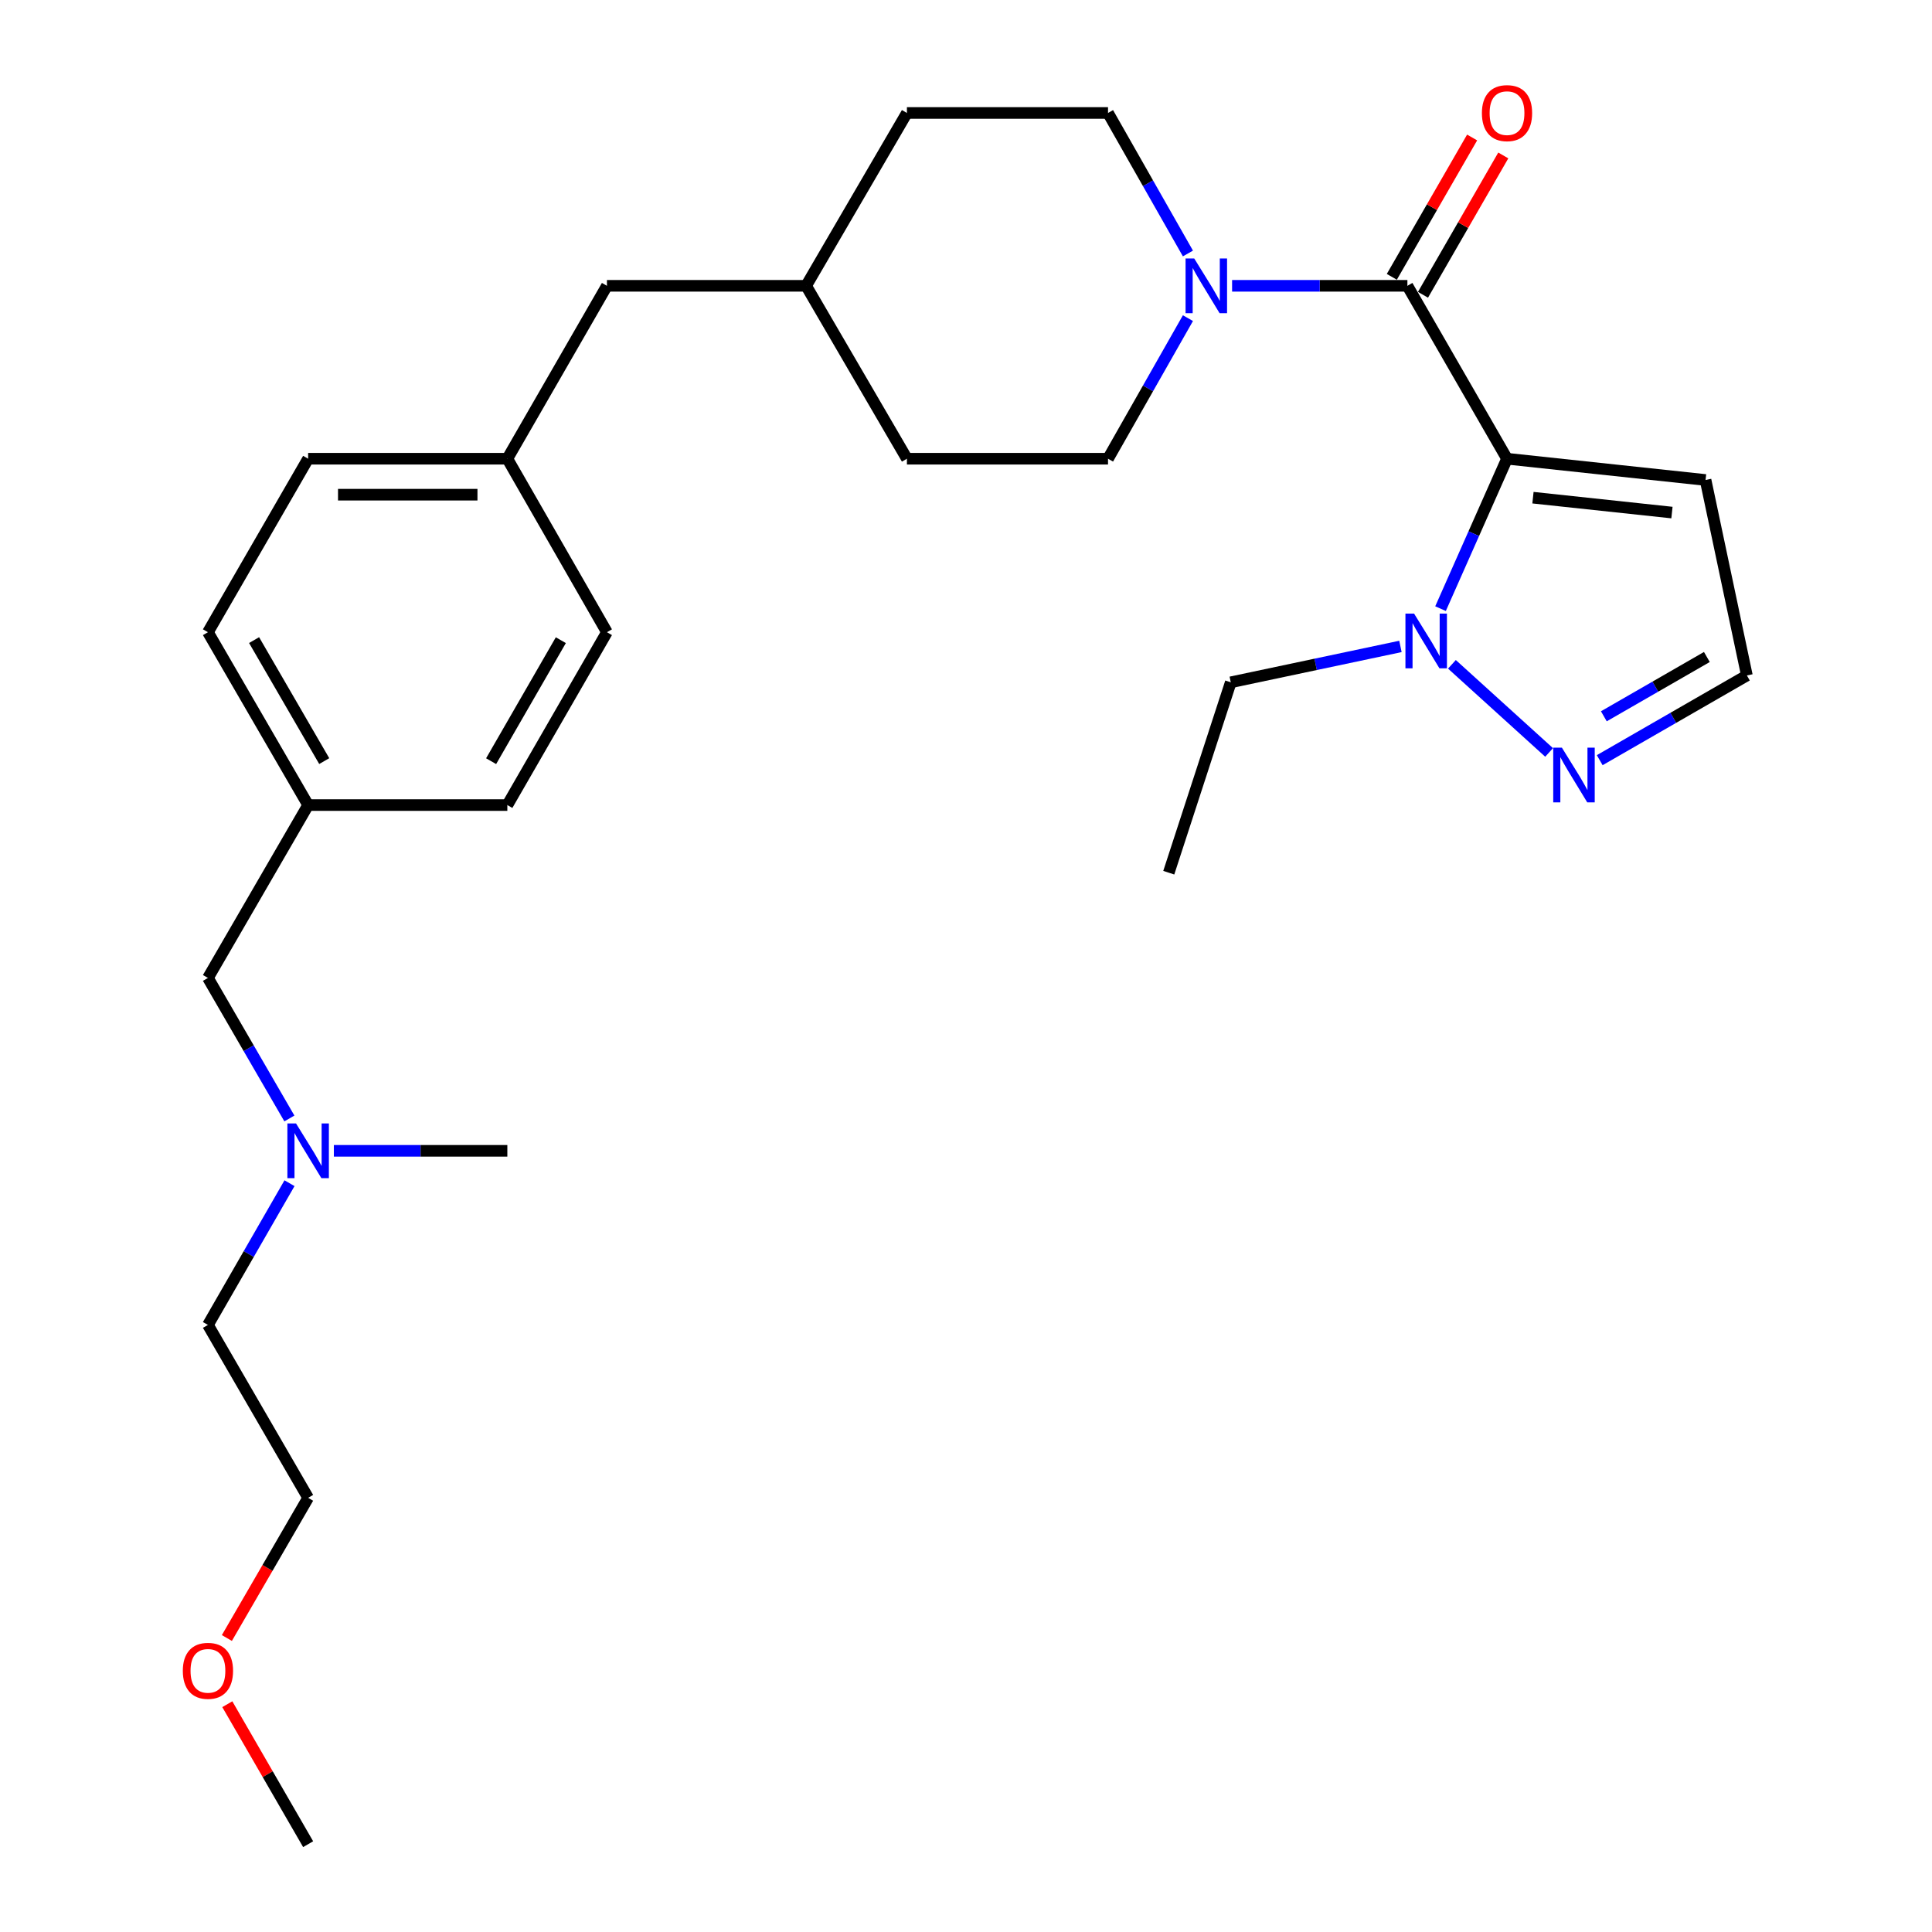 <?xml version='1.0' encoding='iso-8859-1'?>
<svg version='1.1' baseProfile='full'
              xmlns='http://www.w3.org/2000/svg'
                      xmlns:rdkit='http://www.rdkit.org/xml'
                      xmlns:xlink='http://www.w3.org/1999/xlink'
                  xml:space='preserve'
width='1000px' height='1000px' viewBox='0 0 1000 1000'>
<!-- END OF HEADER -->
<rect style='opacity:1.0;fill:#FFFFFF;stroke:none' width='1000' height='1000' x='0' y='0'> </rect>
<path class='bond-0' d='M 780.028,237.435 L 728.468,147.937' style='fill:none;fill-rule:evenodd;stroke:#000000;stroke-width:6px;stroke-linecap:butt;stroke-linejoin:miter;stroke-opacity:1' />
<path class='bond-1' d='M 780.028,237.435 L 762.821,276.234' style='fill:none;fill-rule:evenodd;stroke:#000000;stroke-width:6px;stroke-linecap:butt;stroke-linejoin:miter;stroke-opacity:1' />
<path class='bond-1' d='M 762.821,276.234 L 745.615,315.033' style='fill:none;fill-rule:evenodd;stroke:#0000FF;stroke-width:6px;stroke-linecap:butt;stroke-linejoin:miter;stroke-opacity:1' />
<path class='bond-4' d='M 780.028,237.435 L 882.796,248.44' style='fill:none;fill-rule:evenodd;stroke:#000000;stroke-width:6px;stroke-linecap:butt;stroke-linejoin:miter;stroke-opacity:1' />
<path class='bond-4' d='M 793.461,257.597 L 865.399,265.301' style='fill:none;fill-rule:evenodd;stroke:#000000;stroke-width:6px;stroke-linecap:butt;stroke-linejoin:miter;stroke-opacity:1' />
<path class='bond-2' d='M 728.468,147.937 L 683.099,147.937' style='fill:none;fill-rule:evenodd;stroke:#000000;stroke-width:6px;stroke-linecap:butt;stroke-linejoin:miter;stroke-opacity:1' />
<path class='bond-2' d='M 683.099,147.937 L 637.729,147.937' style='fill:none;fill-rule:evenodd;stroke:#0000FF;stroke-width:6px;stroke-linecap:butt;stroke-linejoin:miter;stroke-opacity:1' />
<path class='bond-6' d='M 736.534,152.585 L 757.317,116.522' style='fill:none;fill-rule:evenodd;stroke:#000000;stroke-width:6px;stroke-linecap:butt;stroke-linejoin:miter;stroke-opacity:1' />
<path class='bond-6' d='M 757.317,116.522 L 778.099,80.46' style='fill:none;fill-rule:evenodd;stroke:#FF0000;stroke-width:6px;stroke-linecap:butt;stroke-linejoin:miter;stroke-opacity:1' />
<path class='bond-6' d='M 720.403,143.289 L 741.186,107.226' style='fill:none;fill-rule:evenodd;stroke:#000000;stroke-width:6px;stroke-linecap:butt;stroke-linejoin:miter;stroke-opacity:1' />
<path class='bond-6' d='M 741.186,107.226 L 761.969,71.164' style='fill:none;fill-rule:evenodd;stroke:#FF0000;stroke-width:6px;stroke-linecap:butt;stroke-linejoin:miter;stroke-opacity:1' />
<path class='bond-3' d='M 751.512,343.852 L 801.816,389.462' style='fill:none;fill-rule:evenodd;stroke:#0000FF;stroke-width:6px;stroke-linecap:butt;stroke-linejoin:miter;stroke-opacity:1' />
<path class='bond-17' d='M 724.866,334.591 L 680.956,343.877' style='fill:none;fill-rule:evenodd;stroke:#0000FF;stroke-width:6px;stroke-linecap:butt;stroke-linejoin:miter;stroke-opacity:1' />
<path class='bond-17' d='M 680.956,343.877 L 637.047,353.163' style='fill:none;fill-rule:evenodd;stroke:#000000;stroke-width:6px;stroke-linecap:butt;stroke-linejoin:miter;stroke-opacity:1' />
<path class='bond-7' d='M 614.874,164.671 L 594.192,201.053' style='fill:none;fill-rule:evenodd;stroke:#0000FF;stroke-width:6px;stroke-linecap:butt;stroke-linejoin:miter;stroke-opacity:1' />
<path class='bond-7' d='M 594.192,201.053 L 573.51,237.435' style='fill:none;fill-rule:evenodd;stroke:#000000;stroke-width:6px;stroke-linecap:butt;stroke-linejoin:miter;stroke-opacity:1' />
<path class='bond-8' d='M 614.871,131.204 L 594.19,94.837' style='fill:none;fill-rule:evenodd;stroke:#0000FF;stroke-width:6px;stroke-linecap:butt;stroke-linejoin:miter;stroke-opacity:1' />
<path class='bond-8' d='M 594.19,94.837 L 573.51,58.47' style='fill:none;fill-rule:evenodd;stroke:#000000;stroke-width:6px;stroke-linecap:butt;stroke-linejoin:miter;stroke-opacity:1' />
<path class='bond-28' d='M 828.009,393.465 L 866.097,371.54' style='fill:none;fill-rule:evenodd;stroke:#0000FF;stroke-width:6px;stroke-linecap:butt;stroke-linejoin:miter;stroke-opacity:1' />
<path class='bond-28' d='M 866.097,371.54 L 904.185,349.615' style='fill:none;fill-rule:evenodd;stroke:#000000;stroke-width:6px;stroke-linecap:butt;stroke-linejoin:miter;stroke-opacity:1' />
<path class='bond-28' d='M 830.148,370.752 L 856.809,355.405' style='fill:none;fill-rule:evenodd;stroke:#0000FF;stroke-width:6px;stroke-linecap:butt;stroke-linejoin:miter;stroke-opacity:1' />
<path class='bond-28' d='M 856.809,355.405 L 883.471,340.057' style='fill:none;fill-rule:evenodd;stroke:#000000;stroke-width:6px;stroke-linecap:butt;stroke-linejoin:miter;stroke-opacity:1' />
<path class='bond-5' d='M 882.796,248.44 L 904.185,349.615' style='fill:none;fill-rule:evenodd;stroke:#000000;stroke-width:6px;stroke-linecap:butt;stroke-linejoin:miter;stroke-opacity:1' />
<path class='bond-14' d='M 573.51,237.435 L 469.418,237.435' style='fill:none;fill-rule:evenodd;stroke:#000000;stroke-width:6px;stroke-linecap:butt;stroke-linejoin:miter;stroke-opacity:1' />
<path class='bond-15' d='M 573.51,58.47 L 469.418,58.47' style='fill:none;fill-rule:evenodd;stroke:#000000;stroke-width:6px;stroke-linecap:butt;stroke-linejoin:miter;stroke-opacity:1' />
<path class='bond-9' d='M 149.786,578.919 L 128.708,542.548' style='fill:none;fill-rule:evenodd;stroke:#0000FF;stroke-width:6px;stroke-linecap:butt;stroke-linejoin:miter;stroke-opacity:1' />
<path class='bond-9' d='M 128.708,542.548 L 107.63,506.177' style='fill:none;fill-rule:evenodd;stroke:#000000;stroke-width:6px;stroke-linecap:butt;stroke-linejoin:miter;stroke-opacity:1' />
<path class='bond-23' d='M 149.846,612.424 L 128.738,649.103' style='fill:none;fill-rule:evenodd;stroke:#0000FF;stroke-width:6px;stroke-linecap:butt;stroke-linejoin:miter;stroke-opacity:1' />
<path class='bond-23' d='M 128.738,649.103 L 107.63,685.783' style='fill:none;fill-rule:evenodd;stroke:#000000;stroke-width:6px;stroke-linecap:butt;stroke-linejoin:miter;stroke-opacity:1' />
<path class='bond-24' d='M 172.808,595.664 L 217.704,595.664' style='fill:none;fill-rule:evenodd;stroke:#0000FF;stroke-width:6px;stroke-linecap:butt;stroke-linejoin:miter;stroke-opacity:1' />
<path class='bond-24' d='M 217.704,595.664 L 262.599,595.664' style='fill:none;fill-rule:evenodd;stroke:#000000;stroke-width:6px;stroke-linecap:butt;stroke-linejoin:miter;stroke-opacity:1' />
<path class='bond-10' d='M 107.63,506.177 L 159.49,416.7' style='fill:none;fill-rule:evenodd;stroke:#000000;stroke-width:6px;stroke-linecap:butt;stroke-linejoin:miter;stroke-opacity:1' />
<path class='bond-11' d='M 159.49,416.7 L 107.63,327.233' style='fill:none;fill-rule:evenodd;stroke:#000000;stroke-width:6px;stroke-linecap:butt;stroke-linejoin:miter;stroke-opacity:1' />
<path class='bond-11' d='M 167.818,393.943 L 131.516,331.316' style='fill:none;fill-rule:evenodd;stroke:#000000;stroke-width:6px;stroke-linecap:butt;stroke-linejoin:miter;stroke-opacity:1' />
<path class='bond-30' d='M 159.49,416.7 L 262.599,416.7' style='fill:none;fill-rule:evenodd;stroke:#000000;stroke-width:6px;stroke-linecap:butt;stroke-linejoin:miter;stroke-opacity:1' />
<path class='bond-12' d='M 262.599,237.435 L 314.149,147.937' style='fill:none;fill-rule:evenodd;stroke:#000000;stroke-width:6px;stroke-linecap:butt;stroke-linejoin:miter;stroke-opacity:1' />
<path class='bond-19' d='M 262.599,237.435 L 314.149,327.233' style='fill:none;fill-rule:evenodd;stroke:#000000;stroke-width:6px;stroke-linecap:butt;stroke-linejoin:miter;stroke-opacity:1' />
<path class='bond-21' d='M 262.599,237.435 L 159.49,237.435' style='fill:none;fill-rule:evenodd;stroke:#000000;stroke-width:6px;stroke-linecap:butt;stroke-linejoin:miter;stroke-opacity:1' />
<path class='bond-21' d='M 247.133,256.052 L 174.956,256.052' style='fill:none;fill-rule:evenodd;stroke:#000000;stroke-width:6px;stroke-linecap:butt;stroke-linejoin:miter;stroke-opacity:1' />
<path class='bond-13' d='M 314.149,147.937 L 417.248,147.937' style='fill:none;fill-rule:evenodd;stroke:#000000;stroke-width:6px;stroke-linecap:butt;stroke-linejoin:miter;stroke-opacity:1' />
<path class='bond-29' d='M 469.418,237.435 L 417.248,147.937' style='fill:none;fill-rule:evenodd;stroke:#000000;stroke-width:6px;stroke-linecap:butt;stroke-linejoin:miter;stroke-opacity:1' />
<path class='bond-16' d='M 469.418,58.47 L 417.248,147.937' style='fill:none;fill-rule:evenodd;stroke:#000000;stroke-width:6px;stroke-linecap:butt;stroke-linejoin:miter;stroke-opacity:1' />
<path class='bond-27' d='M 637.047,353.163 L 604.952,451.711' style='fill:none;fill-rule:evenodd;stroke:#000000;stroke-width:6px;stroke-linecap:butt;stroke-linejoin:miter;stroke-opacity:1' />
<path class='bond-18' d='M 262.599,416.7 L 314.149,327.233' style='fill:none;fill-rule:evenodd;stroke:#000000;stroke-width:6px;stroke-linecap:butt;stroke-linejoin:miter;stroke-opacity:1' />
<path class='bond-18' d='M 254.201,393.985 L 290.285,331.358' style='fill:none;fill-rule:evenodd;stroke:#000000;stroke-width:6px;stroke-linecap:butt;stroke-linejoin:miter;stroke-opacity:1' />
<path class='bond-20' d='M 107.63,327.233 L 159.49,237.435' style='fill:none;fill-rule:evenodd;stroke:#000000;stroke-width:6px;stroke-linecap:butt;stroke-linejoin:miter;stroke-opacity:1' />
<path class='bond-22' d='M 117.43,847.832 L 138.46,811.551' style='fill:none;fill-rule:evenodd;stroke:#FF0000;stroke-width:6px;stroke-linecap:butt;stroke-linejoin:miter;stroke-opacity:1' />
<path class='bond-22' d='M 138.46,811.551 L 159.49,775.27' style='fill:none;fill-rule:evenodd;stroke:#000000;stroke-width:6px;stroke-linecap:butt;stroke-linejoin:miter;stroke-opacity:1' />
<path class='bond-26' d='M 117.651,882.09 L 138.57,918.318' style='fill:none;fill-rule:evenodd;stroke:#FF0000;stroke-width:6px;stroke-linecap:butt;stroke-linejoin:miter;stroke-opacity:1' />
<path class='bond-26' d='M 138.57,918.318 L 159.49,954.545' style='fill:none;fill-rule:evenodd;stroke:#000000;stroke-width:6px;stroke-linecap:butt;stroke-linejoin:miter;stroke-opacity:1' />
<path class='bond-25' d='M 107.63,685.783 L 159.49,775.27' style='fill:none;fill-rule:evenodd;stroke:#000000;stroke-width:6px;stroke-linecap:butt;stroke-linejoin:miter;stroke-opacity:1' />
<path  class='atom-2' d='M 731.931 317.613
L 741.211 332.613
Q 742.131 334.093, 743.611 336.773
Q 745.091 339.453, 745.171 339.613
L 745.171 317.613
L 748.931 317.613
L 748.931 345.933
L 745.051 345.933
L 735.091 329.533
Q 733.931 327.613, 732.691 325.413
Q 731.491 323.213, 731.131 322.533
L 731.131 345.933
L 727.451 345.933
L 727.451 317.613
L 731.931 317.613
' fill='#0000FF'/>
<path  class='atom-3' d='M 618.127 133.777
L 627.407 148.777
Q 628.327 150.257, 629.807 152.937
Q 631.287 155.617, 631.367 155.777
L 631.367 133.777
L 635.127 133.777
L 635.127 162.097
L 631.247 162.097
L 621.287 145.697
Q 620.127 143.777, 618.887 141.577
Q 617.687 139.377, 617.327 138.697
L 617.327 162.097
L 613.647 162.097
L 613.647 133.777
L 618.127 133.777
' fill='#0000FF'/>
<path  class='atom-4' d='M 808.428 386.973
L 817.708 401.973
Q 818.628 403.453, 820.108 406.133
Q 821.588 408.813, 821.668 408.973
L 821.668 386.973
L 825.428 386.973
L 825.428 415.293
L 821.548 415.293
L 811.588 398.893
Q 810.428 396.973, 809.188 394.773
Q 807.988 392.573, 807.628 391.893
L 807.628 415.293
L 803.948 415.293
L 803.948 386.973
L 808.428 386.973
' fill='#0000FF'/>
<path  class='atom-7' d='M 767.028 58.55
Q 767.028 51.75, 770.388 47.95
Q 773.748 44.15, 780.028 44.15
Q 786.308 44.15, 789.668 47.95
Q 793.028 51.75, 793.028 58.55
Q 793.028 65.43, 789.628 69.35
Q 786.228 73.23, 780.028 73.23
Q 773.788 73.23, 770.388 69.35
Q 767.028 65.47, 767.028 58.55
M 780.028 70.03
Q 784.348 70.03, 786.668 67.15
Q 789.028 64.23, 789.028 58.55
Q 789.028 52.99, 786.668 50.19
Q 784.348 47.35, 780.028 47.35
Q 775.708 47.35, 773.348 50.15
Q 771.028 52.95, 771.028 58.55
Q 771.028 64.27, 773.348 67.15
Q 775.708 70.03, 780.028 70.03
' fill='#FF0000'/>
<path  class='atom-10' d='M 153.23 581.504
L 162.51 596.504
Q 163.43 597.984, 164.91 600.664
Q 166.39 603.344, 166.47 603.504
L 166.47 581.504
L 170.23 581.504
L 170.23 609.824
L 166.35 609.824
L 156.39 593.424
Q 155.23 591.504, 153.99 589.304
Q 152.79 587.104, 152.43 586.424
L 152.43 609.824
L 148.75 609.824
L 148.75 581.504
L 153.23 581.504
' fill='#0000FF'/>
<path  class='atom-23' d='M 94.63 864.817
Q 94.63 858.017, 97.99 854.217
Q 101.35 850.417, 107.63 850.417
Q 113.91 850.417, 117.27 854.217
Q 120.63 858.017, 120.63 864.817
Q 120.63 871.697, 117.23 875.617
Q 113.83 879.497, 107.63 879.497
Q 101.39 879.497, 97.99 875.617
Q 94.63 871.737, 94.63 864.817
M 107.63 876.297
Q 111.95 876.297, 114.27 873.417
Q 116.63 870.497, 116.63 864.817
Q 116.63 859.257, 114.27 856.457
Q 111.95 853.617, 107.63 853.617
Q 103.31 853.617, 100.95 856.417
Q 98.63 859.217, 98.63 864.817
Q 98.63 870.537, 100.95 873.417
Q 103.31 876.297, 107.63 876.297
' fill='#FF0000'/>
</svg>
